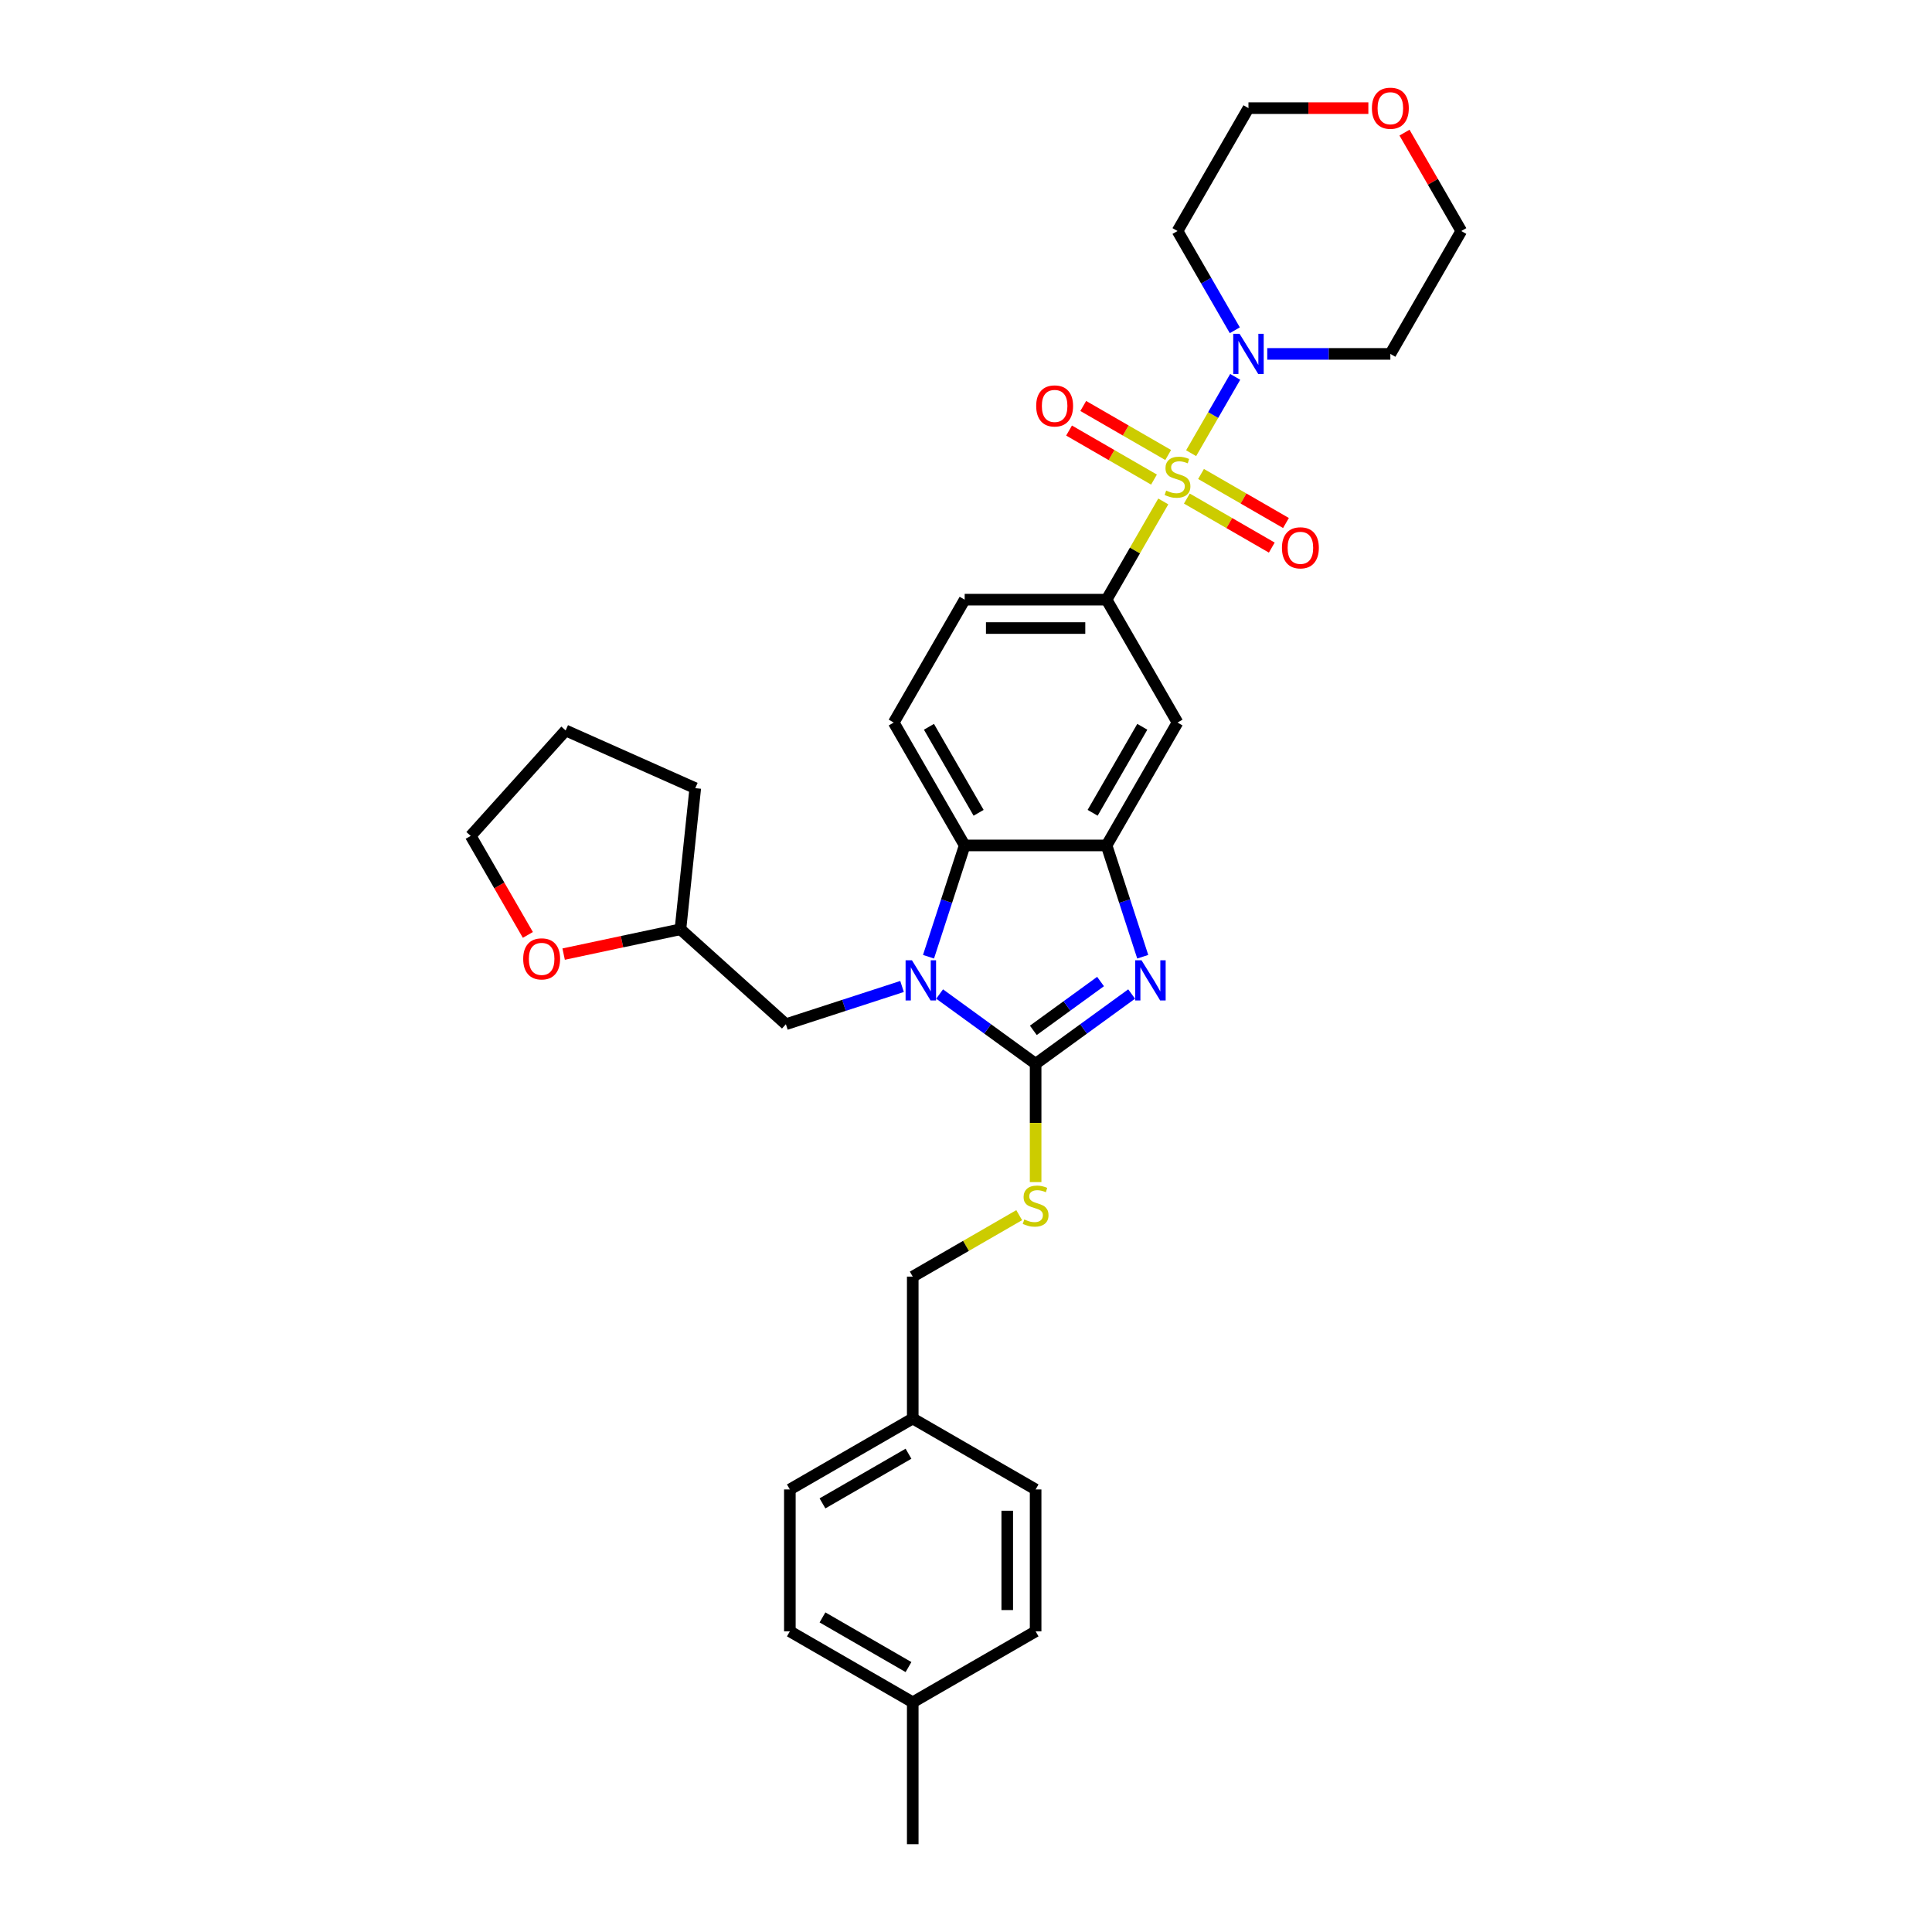 <?xml version='1.0' encoding='iso-8859-1'?>
<svg version='1.1' baseProfile='full'
              xmlns='http://www.w3.org/2000/svg'
                      xmlns:rdkit='http://www.rdkit.org/xml'
                      xmlns:xlink='http://www.w3.org/1999/xlink'
                  xml:space='preserve'
width='1000px' height='1000px' viewBox='0 0 1000 1000'>
<!-- END OF HEADER -->
<rect style='opacity:1.0;fill:#FFFFFF;stroke:none' width='1000' height='1000' x='0' y='0'> </rect>
<path class='bond-5' d='M 616.527,234.576 L 627.934,214.819' style='fill:none;fill-rule:evenodd;stroke:#CCCC00;stroke-width:6px;stroke-linecap:butt;stroke-linejoin:miter;stroke-opacity:1' />
<path class='bond-5' d='M 627.934,214.819 L 639.341,195.062' style='fill:none;fill-rule:evenodd;stroke:#0000FF;stroke-width:6px;stroke-linecap:butt;stroke-linejoin:miter;stroke-opacity:1' />
<path class='bond-6' d='M 602.111,259.546 L 587.435,284.966' style='fill:none;fill-rule:evenodd;stroke:#CCCC00;stroke-width:6px;stroke-linecap:butt;stroke-linejoin:miter;stroke-opacity:1' />
<path class='bond-6' d='M 587.435,284.966 L 572.759,310.385' style='fill:none;fill-rule:evenodd;stroke:#000000;stroke-width:6px;stroke-linecap:butt;stroke-linejoin:miter;stroke-opacity:1' />
<path class='bond-9' d='M 614.313,258.052 L 636.293,270.743' style='fill:none;fill-rule:evenodd;stroke:#CCCC00;stroke-width:6px;stroke-linecap:butt;stroke-linejoin:miter;stroke-opacity:1' />
<path class='bond-9' d='M 636.293,270.743 L 658.273,283.433' style='fill:none;fill-rule:evenodd;stroke:#FF0000;stroke-width:6px;stroke-linecap:butt;stroke-linejoin:miter;stroke-opacity:1' />
<path class='bond-9' d='M 621.657,245.332 L 643.637,258.022' style='fill:none;fill-rule:evenodd;stroke:#CCCC00;stroke-width:6px;stroke-linecap:butt;stroke-linejoin:miter;stroke-opacity:1' />
<path class='bond-9' d='M 643.637,258.022 L 665.618,270.712' style='fill:none;fill-rule:evenodd;stroke:#FF0000;stroke-width:6px;stroke-linecap:butt;stroke-linejoin:miter;stroke-opacity:1' />
<path class='bond-10' d='M 604.648,235.511 L 582.667,222.821' style='fill:none;fill-rule:evenodd;stroke:#CCCC00;stroke-width:6px;stroke-linecap:butt;stroke-linejoin:miter;stroke-opacity:1' />
<path class='bond-10' d='M 582.667,222.821 L 560.687,210.131' style='fill:none;fill-rule:evenodd;stroke:#FF0000;stroke-width:6px;stroke-linecap:butt;stroke-linejoin:miter;stroke-opacity:1' />
<path class='bond-10' d='M 597.303,248.232 L 575.323,235.542' style='fill:none;fill-rule:evenodd;stroke:#CCCC00;stroke-width:6px;stroke-linecap:butt;stroke-linejoin:miter;stroke-opacity:1' />
<path class='bond-10' d='M 575.323,235.542 L 553.343,222.851' style='fill:none;fill-rule:evenodd;stroke:#FF0000;stroke-width:6px;stroke-linecap:butt;stroke-linejoin:miter;stroke-opacity:1' />
<path class='bond-0' d='M 536.037,550.609 L 560.884,532.557' style='fill:none;fill-rule:evenodd;stroke:#000000;stroke-width:6px;stroke-linecap:butt;stroke-linejoin:miter;stroke-opacity:1' />
<path class='bond-0' d='M 560.884,532.557 L 585.73,514.505' style='fill:none;fill-rule:evenodd;stroke:#0000FF;stroke-width:6px;stroke-linecap:butt;stroke-linejoin:miter;stroke-opacity:1' />
<path class='bond-0' d='M 534.857,533.31 L 552.25,520.674' style='fill:none;fill-rule:evenodd;stroke:#000000;stroke-width:6px;stroke-linecap:butt;stroke-linejoin:miter;stroke-opacity:1' />
<path class='bond-0' d='M 552.25,520.674 L 569.642,508.038' style='fill:none;fill-rule:evenodd;stroke:#0000FF;stroke-width:6px;stroke-linecap:butt;stroke-linejoin:miter;stroke-opacity:1' />
<path class='bond-8' d='M 536.037,550.609 L 536.037,581.228' style='fill:none;fill-rule:evenodd;stroke:#000000;stroke-width:6px;stroke-linecap:butt;stroke-linejoin:miter;stroke-opacity:1' />
<path class='bond-8' d='M 536.037,581.228 L 536.037,611.846' style='fill:none;fill-rule:evenodd;stroke:#CCCC00;stroke-width:6px;stroke-linecap:butt;stroke-linejoin:miter;stroke-opacity:1' />
<path class='bond-34' d='M 536.037,550.609 L 511.191,532.557' style='fill:none;fill-rule:evenodd;stroke:#000000;stroke-width:6px;stroke-linecap:butt;stroke-linejoin:miter;stroke-opacity:1' />
<path class='bond-34' d='M 511.191,532.557 L 486.344,514.505' style='fill:none;fill-rule:evenodd;stroke:#0000FF;stroke-width:6px;stroke-linecap:butt;stroke-linejoin:miter;stroke-opacity:1' />
<path class='bond-1' d='M 480.596,495.205 L 489.956,466.399' style='fill:none;fill-rule:evenodd;stroke:#0000FF;stroke-width:6px;stroke-linecap:butt;stroke-linejoin:miter;stroke-opacity:1' />
<path class='bond-1' d='M 489.956,466.399 L 499.316,437.592' style='fill:none;fill-rule:evenodd;stroke:#000000;stroke-width:6px;stroke-linecap:butt;stroke-linejoin:miter;stroke-opacity:1' />
<path class='bond-12' d='M 466.897,510.6 L 436.835,520.368' style='fill:none;fill-rule:evenodd;stroke:#0000FF;stroke-width:6px;stroke-linecap:butt;stroke-linejoin:miter;stroke-opacity:1' />
<path class='bond-12' d='M 436.835,520.368 L 406.772,530.136' style='fill:none;fill-rule:evenodd;stroke:#000000;stroke-width:6px;stroke-linecap:butt;stroke-linejoin:miter;stroke-opacity:1' />
<path class='bond-2' d='M 591.478,495.205 L 582.118,466.399' style='fill:none;fill-rule:evenodd;stroke:#0000FF;stroke-width:6px;stroke-linecap:butt;stroke-linejoin:miter;stroke-opacity:1' />
<path class='bond-2' d='M 582.118,466.399 L 572.759,437.592' style='fill:none;fill-rule:evenodd;stroke:#000000;stroke-width:6px;stroke-linecap:butt;stroke-linejoin:miter;stroke-opacity:1' />
<path class='bond-3' d='M 572.759,437.592 L 609.48,373.989' style='fill:none;fill-rule:evenodd;stroke:#000000;stroke-width:6px;stroke-linecap:butt;stroke-linejoin:miter;stroke-opacity:1' />
<path class='bond-3' d='M 565.546,420.707 L 591.251,376.185' style='fill:none;fill-rule:evenodd;stroke:#000000;stroke-width:6px;stroke-linecap:butt;stroke-linejoin:miter;stroke-opacity:1' />
<path class='bond-4' d='M 572.759,437.592 L 499.316,437.592' style='fill:none;fill-rule:evenodd;stroke:#000000;stroke-width:6px;stroke-linecap:butt;stroke-linejoin:miter;stroke-opacity:1' />
<path class='bond-32' d='M 499.316,437.592 L 462.594,373.989' style='fill:none;fill-rule:evenodd;stroke:#000000;stroke-width:6px;stroke-linecap:butt;stroke-linejoin:miter;stroke-opacity:1' />
<path class='bond-32' d='M 506.528,420.707 L 480.823,376.185' style='fill:none;fill-rule:evenodd;stroke:#000000;stroke-width:6px;stroke-linecap:butt;stroke-linejoin:miter;stroke-opacity:1' />
<path class='bond-16' d='M 639.137,170.943 L 624.309,145.259' style='fill:none;fill-rule:evenodd;stroke:#0000FF;stroke-width:6px;stroke-linecap:butt;stroke-linejoin:miter;stroke-opacity:1' />
<path class='bond-16' d='M 624.309,145.259 L 609.48,119.575' style='fill:none;fill-rule:evenodd;stroke:#000000;stroke-width:6px;stroke-linecap:butt;stroke-linejoin:miter;stroke-opacity:1' />
<path class='bond-17' d='M 655.925,183.178 L 687.785,183.178' style='fill:none;fill-rule:evenodd;stroke:#0000FF;stroke-width:6px;stroke-linecap:butt;stroke-linejoin:miter;stroke-opacity:1' />
<path class='bond-17' d='M 687.785,183.178 L 719.645,183.178' style='fill:none;fill-rule:evenodd;stroke:#000000;stroke-width:6px;stroke-linecap:butt;stroke-linejoin:miter;stroke-opacity:1' />
<path class='bond-7' d='M 572.759,310.385 L 609.48,373.989' style='fill:none;fill-rule:evenodd;stroke:#000000;stroke-width:6px;stroke-linecap:butt;stroke-linejoin:miter;stroke-opacity:1' />
<path class='bond-13' d='M 572.759,310.385 L 499.316,310.385' style='fill:none;fill-rule:evenodd;stroke:#000000;stroke-width:6px;stroke-linecap:butt;stroke-linejoin:miter;stroke-opacity:1' />
<path class='bond-13' d='M 561.742,325.074 L 510.332,325.074' style='fill:none;fill-rule:evenodd;stroke:#000000;stroke-width:6px;stroke-linecap:butt;stroke-linejoin:miter;stroke-opacity:1' />
<path class='bond-18' d='M 527.533,628.962 L 499.983,644.868' style='fill:none;fill-rule:evenodd;stroke:#CCCC00;stroke-width:6px;stroke-linecap:butt;stroke-linejoin:miter;stroke-opacity:1' />
<path class='bond-18' d='M 499.983,644.868 L 472.434,660.774' style='fill:none;fill-rule:evenodd;stroke:#000000;stroke-width:6px;stroke-linecap:butt;stroke-linejoin:miter;stroke-opacity:1' />
<path class='bond-11' d='M 462.594,373.989 L 499.316,310.385' style='fill:none;fill-rule:evenodd;stroke:#000000;stroke-width:6px;stroke-linecap:butt;stroke-linejoin:miter;stroke-opacity:1' />
<path class='bond-19' d='M 406.772,530.136 L 352.193,480.993' style='fill:none;fill-rule:evenodd;stroke:#000000;stroke-width:6px;stroke-linecap:butt;stroke-linejoin:miter;stroke-opacity:1' />
<path class='bond-14' d='M 291.739,493.843 L 321.966,487.418' style='fill:none;fill-rule:evenodd;stroke:#FF0000;stroke-width:6px;stroke-linecap:butt;stroke-linejoin:miter;stroke-opacity:1' />
<path class='bond-14' d='M 321.966,487.418 L 352.193,480.993' style='fill:none;fill-rule:evenodd;stroke:#000000;stroke-width:6px;stroke-linecap:butt;stroke-linejoin:miter;stroke-opacity:1' />
<path class='bond-28' d='M 273.223,483.909 L 258.429,458.284' style='fill:none;fill-rule:evenodd;stroke:#FF0000;stroke-width:6px;stroke-linecap:butt;stroke-linejoin:miter;stroke-opacity:1' />
<path class='bond-28' d='M 258.429,458.284 L 243.634,432.659' style='fill:none;fill-rule:evenodd;stroke:#000000;stroke-width:6px;stroke-linecap:butt;stroke-linejoin:miter;stroke-opacity:1' />
<path class='bond-15' d='M 726.963,68.648 L 741.665,94.111' style='fill:none;fill-rule:evenodd;stroke:#FF0000;stroke-width:6px;stroke-linecap:butt;stroke-linejoin:miter;stroke-opacity:1' />
<path class='bond-15' d='M 741.665,94.111 L 756.366,119.575' style='fill:none;fill-rule:evenodd;stroke:#000000;stroke-width:6px;stroke-linecap:butt;stroke-linejoin:miter;stroke-opacity:1' />
<path class='bond-33' d='M 708.261,55.972 L 677.231,55.972' style='fill:none;fill-rule:evenodd;stroke:#FF0000;stroke-width:6px;stroke-linecap:butt;stroke-linejoin:miter;stroke-opacity:1' />
<path class='bond-33' d='M 677.231,55.972 L 646.202,55.972' style='fill:none;fill-rule:evenodd;stroke:#000000;stroke-width:6px;stroke-linecap:butt;stroke-linejoin:miter;stroke-opacity:1' />
<path class='bond-27' d='M 609.48,119.575 L 646.202,55.972' style='fill:none;fill-rule:evenodd;stroke:#000000;stroke-width:6px;stroke-linecap:butt;stroke-linejoin:miter;stroke-opacity:1' />
<path class='bond-26' d='M 719.645,183.178 L 756.366,119.575' style='fill:none;fill-rule:evenodd;stroke:#000000;stroke-width:6px;stroke-linecap:butt;stroke-linejoin:miter;stroke-opacity:1' />
<path class='bond-20' d='M 472.434,660.774 L 472.434,734.217' style='fill:none;fill-rule:evenodd;stroke:#000000;stroke-width:6px;stroke-linecap:butt;stroke-linejoin:miter;stroke-opacity:1' />
<path class='bond-30' d='M 352.193,480.993 L 359.87,407.952' style='fill:none;fill-rule:evenodd;stroke:#000000;stroke-width:6px;stroke-linecap:butt;stroke-linejoin:miter;stroke-opacity:1' />
<path class='bond-22' d='M 472.434,734.217 L 408.83,770.938' style='fill:none;fill-rule:evenodd;stroke:#000000;stroke-width:6px;stroke-linecap:butt;stroke-linejoin:miter;stroke-opacity:1' />
<path class='bond-22' d='M 470.238,752.446 L 425.715,778.151' style='fill:none;fill-rule:evenodd;stroke:#000000;stroke-width:6px;stroke-linecap:butt;stroke-linejoin:miter;stroke-opacity:1' />
<path class='bond-23' d='M 472.434,734.217 L 536.037,770.938' style='fill:none;fill-rule:evenodd;stroke:#000000;stroke-width:6px;stroke-linecap:butt;stroke-linejoin:miter;stroke-opacity:1' />
<path class='bond-21' d='M 472.434,881.103 L 408.83,844.381' style='fill:none;fill-rule:evenodd;stroke:#000000;stroke-width:6px;stroke-linecap:butt;stroke-linejoin:miter;stroke-opacity:1' />
<path class='bond-21' d='M 470.238,862.874 L 425.715,837.169' style='fill:none;fill-rule:evenodd;stroke:#000000;stroke-width:6px;stroke-linecap:butt;stroke-linejoin:miter;stroke-opacity:1' />
<path class='bond-29' d='M 472.434,881.103 L 472.434,954.545' style='fill:none;fill-rule:evenodd;stroke:#000000;stroke-width:6px;stroke-linecap:butt;stroke-linejoin:miter;stroke-opacity:1' />
<path class='bond-36' d='M 472.434,881.103 L 536.037,844.381' style='fill:none;fill-rule:evenodd;stroke:#000000;stroke-width:6px;stroke-linecap:butt;stroke-linejoin:miter;stroke-opacity:1' />
<path class='bond-24' d='M 408.83,770.938 L 408.83,844.381' style='fill:none;fill-rule:evenodd;stroke:#000000;stroke-width:6px;stroke-linecap:butt;stroke-linejoin:miter;stroke-opacity:1' />
<path class='bond-25' d='M 536.037,770.938 L 536.037,844.381' style='fill:none;fill-rule:evenodd;stroke:#000000;stroke-width:6px;stroke-linecap:butt;stroke-linejoin:miter;stroke-opacity:1' />
<path class='bond-25' d='M 521.349,781.955 L 521.349,833.365' style='fill:none;fill-rule:evenodd;stroke:#000000;stroke-width:6px;stroke-linecap:butt;stroke-linejoin:miter;stroke-opacity:1' />
<path class='bond-35' d='M 243.634,432.659 L 292.777,378.08' style='fill:none;fill-rule:evenodd;stroke:#000000;stroke-width:6px;stroke-linecap:butt;stroke-linejoin:miter;stroke-opacity:1' />
<path class='bond-31' d='M 359.87,407.952 L 292.777,378.08' style='fill:none;fill-rule:evenodd;stroke:#000000;stroke-width:6px;stroke-linecap:butt;stroke-linejoin:miter;stroke-opacity:1' />
<path  class='atom-0' d='M 603.605 253.921
Q 603.84 254.009, 604.809 254.42
Q 605.779 254.831, 606.836 255.096
Q 607.923 255.331, 608.981 255.331
Q 610.949 255.331, 612.095 254.391
Q 613.24 253.421, 613.24 251.747
Q 613.24 250.601, 612.653 249.896
Q 612.095 249.191, 611.213 248.809
Q 610.332 248.427, 608.863 247.986
Q 607.012 247.428, 605.896 246.899
Q 604.809 246.371, 604.016 245.254
Q 603.252 244.138, 603.252 242.258
Q 603.252 239.643, 605.015 238.028
Q 606.807 236.412, 610.332 236.412
Q 612.741 236.412, 615.473 237.557
L 614.797 239.82
Q 612.3 238.791, 610.42 238.791
Q 608.393 238.791, 607.277 239.643
Q 606.161 240.466, 606.19 241.905
Q 606.19 243.022, 606.748 243.697
Q 607.336 244.373, 608.158 244.755
Q 609.01 245.137, 610.42 245.577
Q 612.3 246.165, 613.417 246.753
Q 614.533 247.34, 615.326 248.545
Q 616.149 249.72, 616.149 251.747
Q 616.149 254.626, 614.21 256.183
Q 612.3 257.71, 609.098 257.71
Q 607.247 257.71, 605.837 257.299
Q 604.457 256.917, 602.812 256.241
L 603.605 253.921
' fill='#CCCC00'/>
<path  class='atom-2' d='M 472.023 497.041
L 478.839 508.058
Q 479.514 509.145, 480.601 511.113
Q 481.688 513.081, 481.747 513.199
L 481.747 497.041
L 484.508 497.041
L 484.508 517.84
L 481.659 517.84
L 474.344 505.796
Q 473.492 504.385, 472.581 502.77
Q 471.7 501.154, 471.436 500.655
L 471.436 517.84
L 468.733 517.84
L 468.733 497.041
L 472.023 497.041
' fill='#0000FF'/>
<path  class='atom-3' d='M 590.856 497.041
L 597.672 508.058
Q 598.347 509.145, 599.434 511.113
Q 600.521 513.081, 600.58 513.199
L 600.58 497.041
L 603.342 497.041
L 603.342 517.84
L 600.492 517.84
L 593.177 505.796
Q 592.325 504.385, 591.414 502.77
Q 590.533 501.154, 590.269 500.655
L 590.269 517.84
L 587.566 517.84
L 587.566 497.041
L 590.856 497.041
' fill='#0000FF'/>
<path  class='atom-6' d='M 641.604 172.779
L 648.42 183.795
Q 649.095 184.882, 650.182 186.851
Q 651.269 188.819, 651.328 188.936
L 651.328 172.779
L 654.089 172.779
L 654.089 193.578
L 651.24 193.578
L 643.925 181.533
Q 643.073 180.123, 642.162 178.507
Q 641.281 176.892, 641.017 176.392
L 641.017 193.578
L 638.314 193.578
L 638.314 172.779
L 641.604 172.779
' fill='#0000FF'/>
<path  class='atom-9' d='M 530.162 631.191
Q 530.397 631.279, 531.366 631.69
Q 532.336 632.102, 533.393 632.366
Q 534.48 632.601, 535.538 632.601
Q 537.506 632.601, 538.652 631.661
Q 539.797 630.691, 539.797 629.017
Q 539.797 627.871, 539.21 627.166
Q 538.652 626.461, 537.77 626.079
Q 536.889 625.697, 535.42 625.257
Q 533.57 624.699, 532.453 624.17
Q 531.366 623.641, 530.573 622.525
Q 529.809 621.408, 529.809 619.528
Q 529.809 616.914, 531.572 615.298
Q 533.364 613.682, 536.889 613.682
Q 539.298 613.682, 542.03 614.828
L 541.354 617.09
Q 538.857 616.062, 536.977 616.062
Q 534.95 616.062, 533.834 616.914
Q 532.718 617.736, 532.747 619.176
Q 532.747 620.292, 533.305 620.968
Q 533.893 621.643, 534.715 622.025
Q 535.567 622.407, 536.977 622.848
Q 538.857 623.435, 539.974 624.023
Q 541.09 624.61, 541.883 625.815
Q 542.706 626.99, 542.706 629.017
Q 542.706 631.896, 540.767 633.453
Q 538.857 634.981, 535.655 634.981
Q 533.805 634.981, 532.394 634.569
Q 531.014 634.187, 529.369 633.512
L 530.162 631.191
' fill='#CCCC00'/>
<path  class='atom-10' d='M 663.536 283.562
Q 663.536 278.568, 666.004 275.777
Q 668.471 272.986, 673.084 272.986
Q 677.696 272.986, 680.163 275.777
Q 682.631 278.568, 682.631 283.562
Q 682.631 288.615, 680.134 291.494
Q 677.637 294.344, 673.084 294.344
Q 668.501 294.344, 666.004 291.494
Q 663.536 288.644, 663.536 283.562
M 673.084 291.993
Q 676.256 291.993, 677.96 289.878
Q 679.693 287.734, 679.693 283.562
Q 679.693 279.479, 677.96 277.422
Q 676.256 275.337, 673.084 275.337
Q 669.911 275.337, 668.178 277.393
Q 666.474 279.449, 666.474 283.562
Q 666.474 287.763, 668.178 289.878
Q 669.911 291.993, 673.084 291.993
' fill='#FF0000'/>
<path  class='atom-11' d='M 536.329 210.119
Q 536.329 205.125, 538.797 202.334
Q 541.264 199.543, 545.877 199.543
Q 550.489 199.543, 552.957 202.334
Q 555.424 205.125, 555.424 210.119
Q 555.424 215.172, 552.927 218.051
Q 550.43 220.901, 545.877 220.901
Q 541.294 220.901, 538.797 218.051
Q 536.329 215.201, 536.329 210.119
M 545.877 218.55
Q 549.049 218.55, 550.753 216.435
Q 552.487 214.291, 552.487 210.119
Q 552.487 206.036, 550.753 203.979
Q 549.049 201.894, 545.877 201.894
Q 542.704 201.894, 540.971 203.95
Q 539.267 206.006, 539.267 210.119
Q 539.267 214.32, 540.971 216.435
Q 542.704 218.55, 545.877 218.55
' fill='#FF0000'/>
<path  class='atom-15' d='M 270.808 496.321
Q 270.808 491.327, 273.276 488.536
Q 275.743 485.745, 280.355 485.745
Q 284.968 485.745, 287.435 488.536
Q 289.903 491.327, 289.903 496.321
Q 289.903 501.374, 287.406 504.253
Q 284.909 507.103, 280.355 507.103
Q 275.773 507.103, 273.276 504.253
Q 270.808 501.403, 270.808 496.321
M 280.355 504.752
Q 283.528 504.752, 285.232 502.637
Q 286.965 500.493, 286.965 496.321
Q 286.965 492.238, 285.232 490.181
Q 283.528 488.096, 280.355 488.096
Q 277.183 488.096, 275.449 490.152
Q 273.746 492.208, 273.746 496.321
Q 273.746 500.522, 275.449 502.637
Q 277.183 504.752, 280.355 504.752
' fill='#FF0000'/>
<path  class='atom-16' d='M 710.097 56.03
Q 710.097 51.036, 712.565 48.245
Q 715.032 45.455, 719.645 45.455
Q 724.257 45.455, 726.724 48.245
Q 729.192 51.036, 729.192 56.03
Q 729.192 61.083, 726.695 63.962
Q 724.198 66.812, 719.645 66.812
Q 715.062 66.812, 712.565 63.962
Q 710.097 61.113, 710.097 56.03
M 719.645 64.462
Q 722.817 64.462, 724.521 62.346
Q 726.254 60.202, 726.254 56.03
Q 726.254 51.947, 724.521 49.891
Q 722.817 47.805, 719.645 47.805
Q 716.472 47.805, 714.739 49.861
Q 713.035 51.917, 713.035 56.03
Q 713.035 60.231, 714.739 62.346
Q 716.472 64.462, 719.645 64.462
' fill='#FF0000'/>
</svg>
